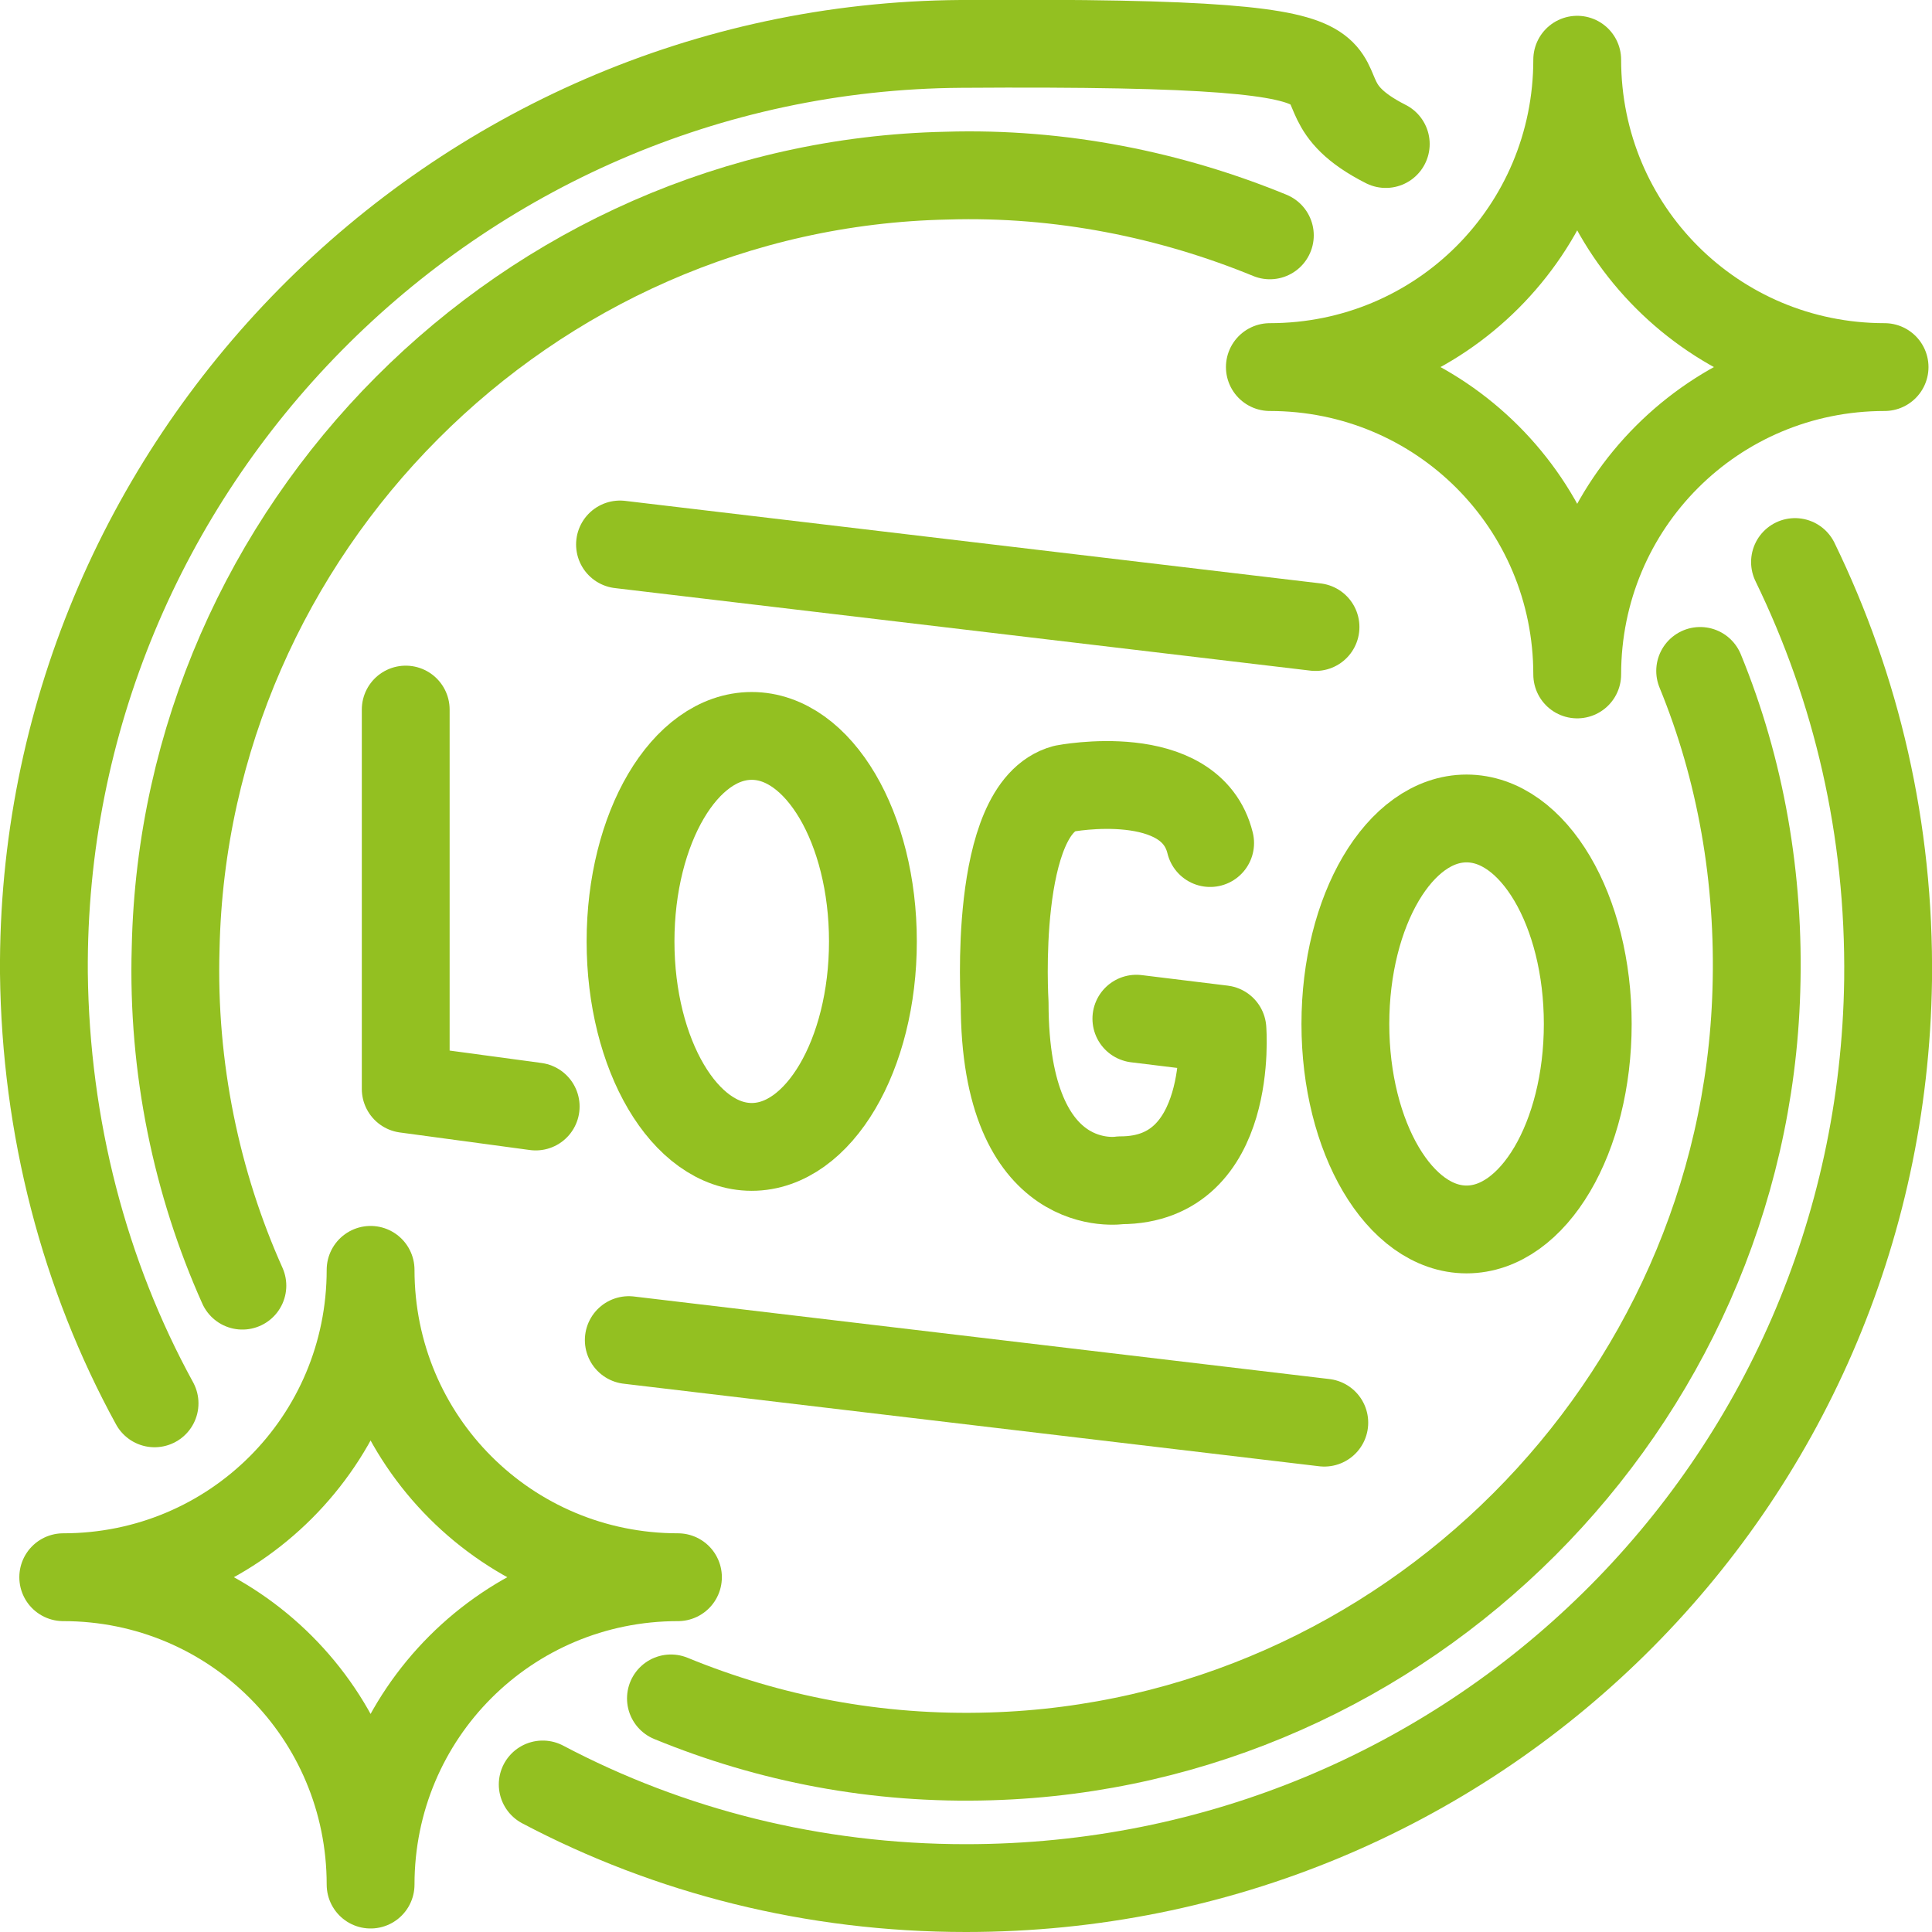 <?xml version="1.0" encoding="UTF-8"?>
<svg id="Vrstva_1" xmlns="http://www.w3.org/2000/svg" version="1.1" viewBox="0 0 110 110">
  <!-- Generator: Adobe Illustrator 29.2.1, SVG Export Plug-In . SVG Version: 2.1.0 Build 116)  -->
  <defs>
    <style>
      .st0 {
        fill: none;
        stroke: #93c021;
        stroke-linecap: round;
        stroke-linejoin: round;
        stroke-width: 5px;
      }
    </style>
  </defs>
  <path class="st0" d="M8.8,79.9c-4-7.3-6.2-15.7-6.3-24.5C2.3,26.5,25.8,2.7,54.7,2.5s16.9,2,24.2,5.7"/>
  <path class="st0" d="M102.2,32c3.5,7.2,5.4,15.2,5.3,23.8-.4,28.8-23.7,51.7-52.5,51.7-8.7,0-16.9-2.1-24.1-5.9"/>
  <path class="st0" d="M13.8,73.2c-2.6-5.8-4-12.4-3.8-19.2.5-23.9,20-43.5,43.9-44,6.5-.2,12.8,1.1,18.4,3.4"/>
  <path class="st0" d="M96.8,38.2c2.3,5.6,3.4,11.8,3.2,18.2-.7,23.6-20,42.9-43.6,43.6-6.5.2-12.6-1-18.2-3.3"/>
  <line class="st0" x1="35.3" y1="31" x2="74.9" y2="35.7"/>
  <line class="st0" x1="35.8" y1="76.3" x2="75.4" y2="81"/>
  <path class="st0" d="M21.1,107.3h0c0-9.7-7.8-17.5-17.5-17.5h0c9.7,0,17.5-7.8,17.5-17.5h0c0,9.7,7.8,17.5,17.5,17.5h0c-9.7,0-17.5,7.8-17.5,17.5Z"/>
  <path class="st0" d="M89.8,38.4h0c0-9.7-7.8-17.5-17.5-17.5h0c9.7,0,17.5-7.8,17.5-17.5h0c0,9.7,7.8,17.5,17.5,17.5h0c-9.7,0-17.5,7.8-17.5,17.5Z"/>
  <polyline class="st0" points="23.1 40.4 23.1 62 30.5 63"/>
  <ellipse class="st0" cx="42.8" cy="53.6" rx="6.9" ry="11.7"/>
  <ellipse class="st0" cx="83.5" cy="58.3" rx="6.9" ry="11.7"/>
  <path class="st0" d="M64.7,58l4.9.6s.7,8.6-5.8,8.6c0,0-6.6,1.1-6.6-10.1,0,0-.7-11.1,3.4-12.2,0,0,7.2-1.4,8.3,3.1"/>
</svg>